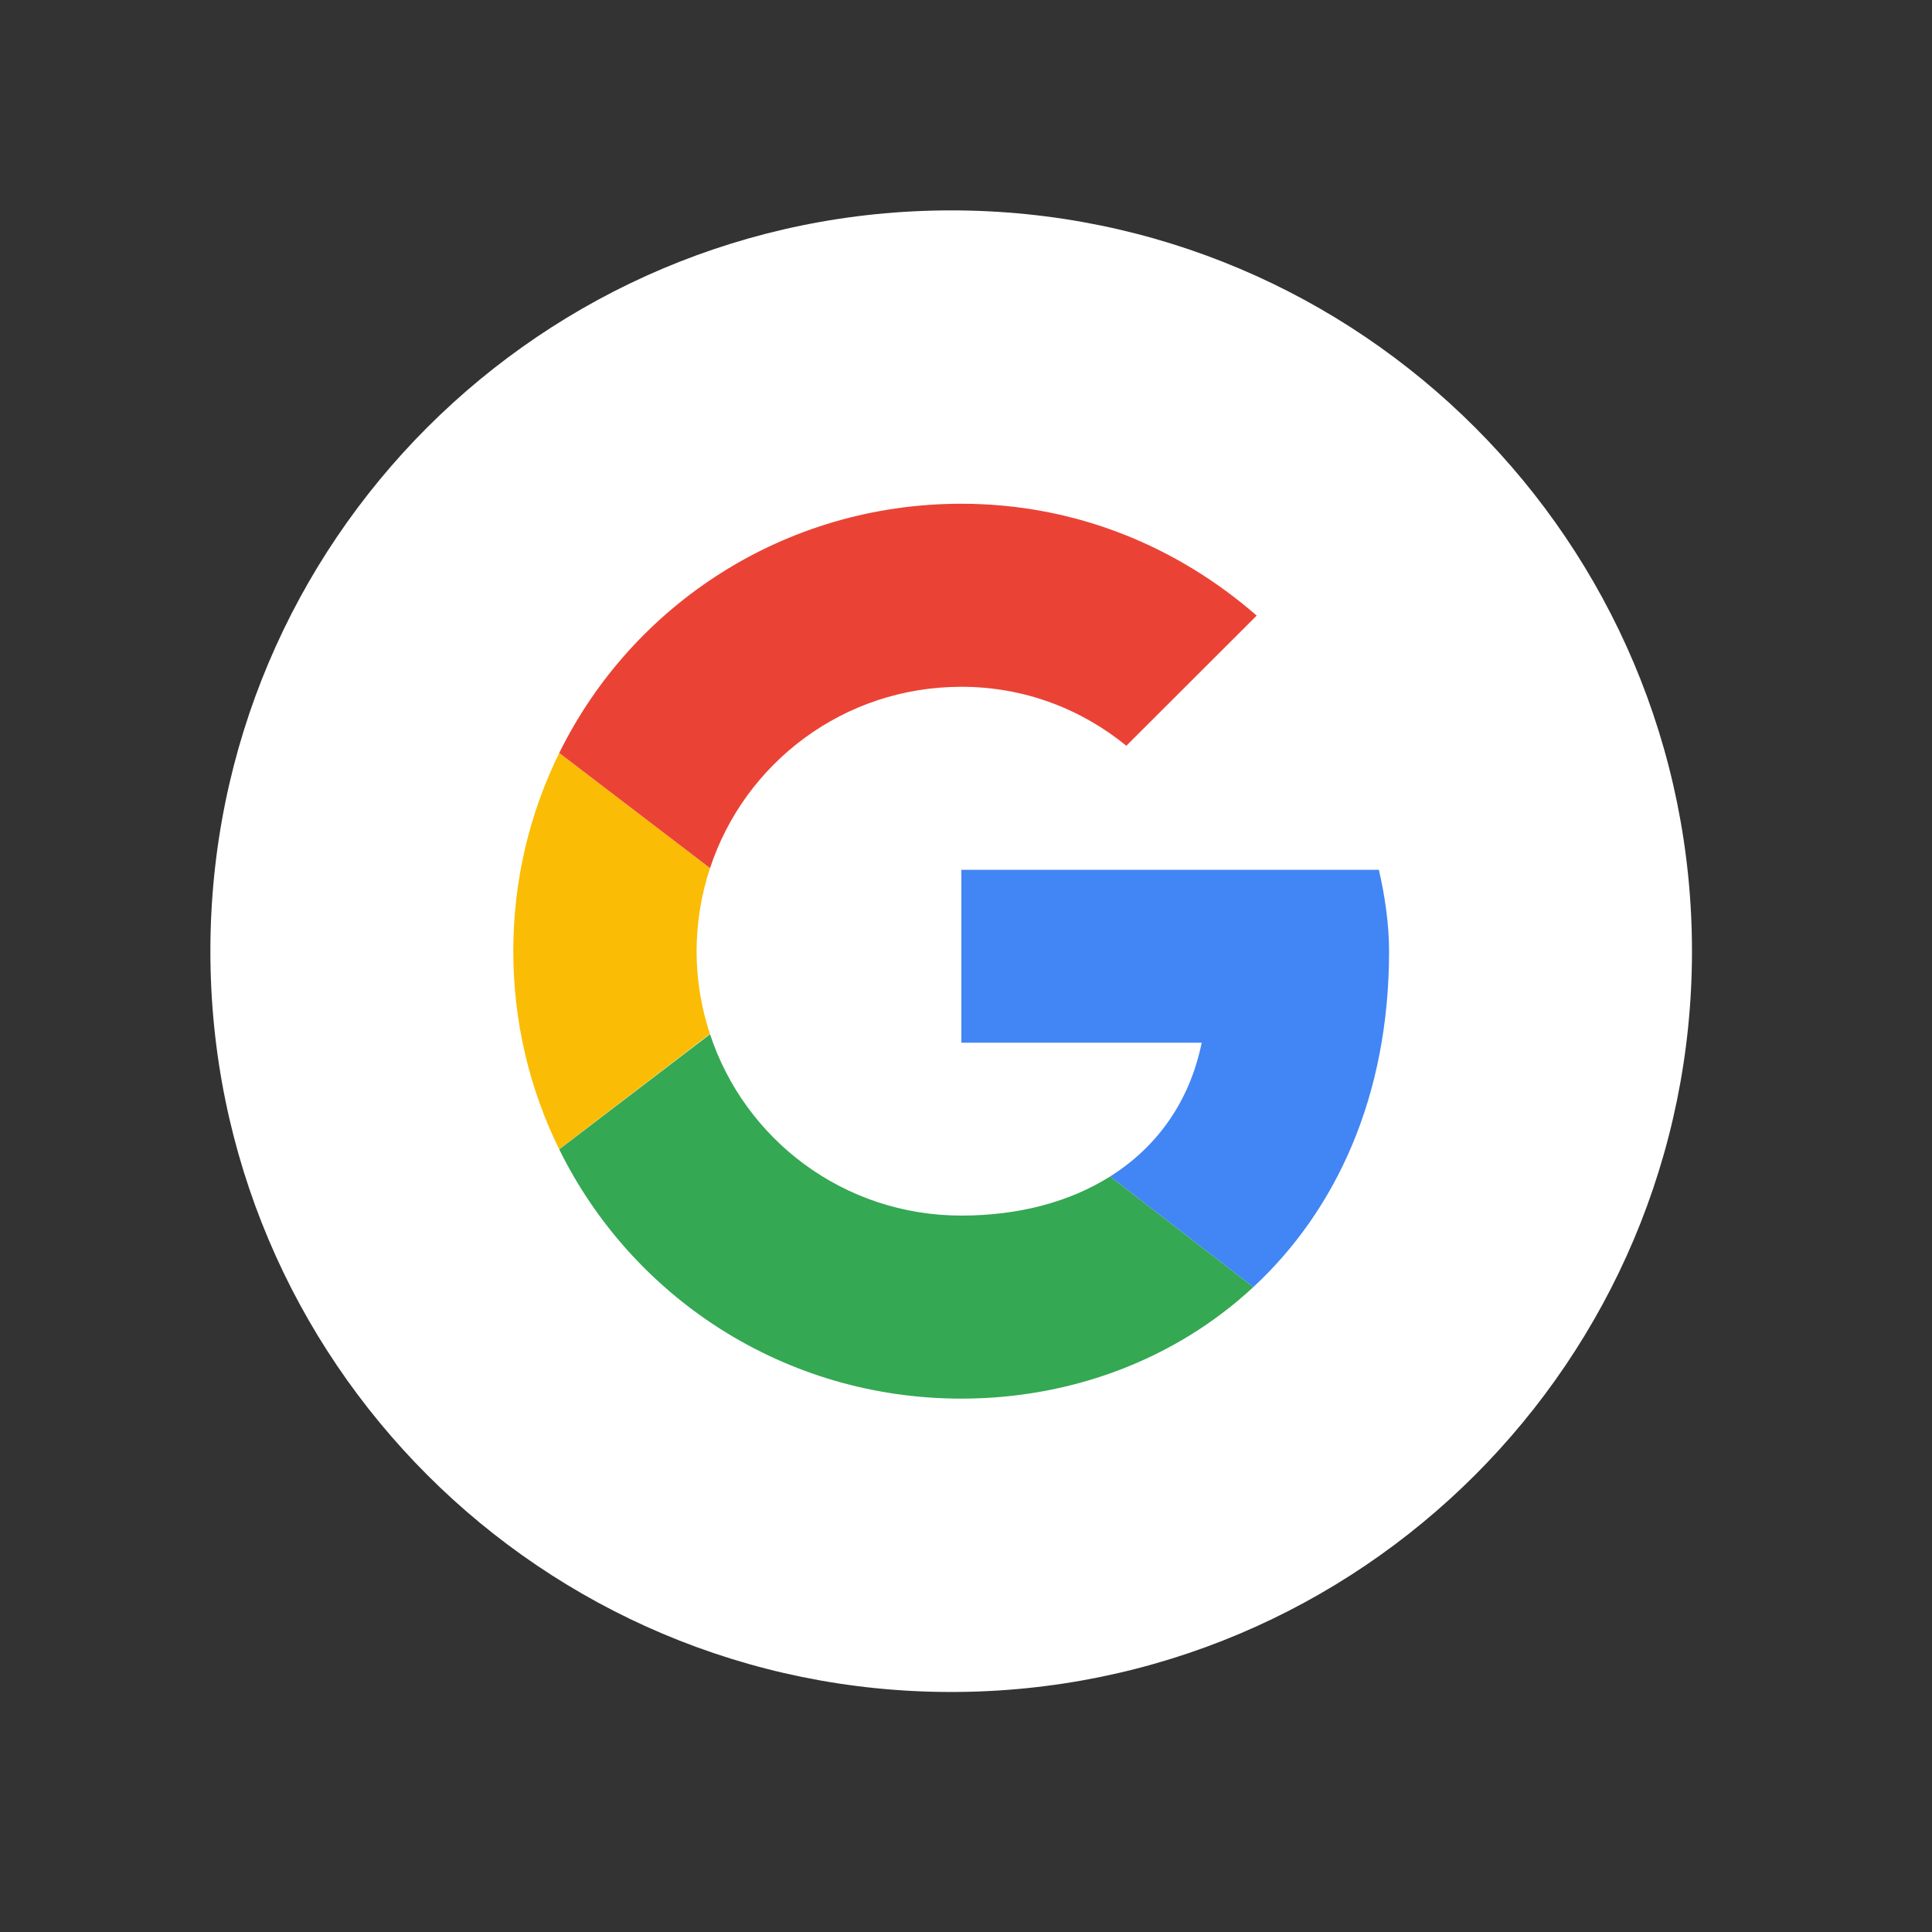 <svg width="652" height="652" viewBox="0 0 652 652" fill="none" xmlns="http://www.w3.org/2000/svg">
<rect x="0" y="0" width="652" height="652" fill="#333333" stroke="none"/>
<path d="M571 321C571 459.1 459.1 571 321 571C182.9 571 71 459.1 71 321C71 182.9 182.9 71 321 71C459.1 71 571 183 571 321Z" fill="white"/>
<g clip-path="url(#clip0_12018_20233)">
<path fill-rule="evenodd" clip-rule="evenodd" d="M235.083 321C235.083 311.193 236.711 301.788 239.62 292.969L188.729 254.107C178.81 274.245 173.223 296.937 173.223 321C173.223 345.045 178.805 367.721 188.707 387.846L239.571 348.909C236.69 340.13 235.083 330.761 235.083 321Z" fill="#FBBC05"/>
<path fill-rule="evenodd" clip-rule="evenodd" d="M324.438 231.773C345.745 231.773 364.991 239.323 380.112 251.677L424.1 207.75C397.295 184.413 362.928 170 324.438 170C264.679 170 213.32 204.173 188.729 254.107L239.618 292.968C251.344 257.375 284.769 231.773 324.438 231.773Z" fill="#EA4335"/>
<path fill-rule="evenodd" clip-rule="evenodd" d="M324.438 410.226C284.772 410.226 251.347 384.625 239.62 349.031L188.729 387.885C213.32 437.826 264.679 472 324.438 472C361.319 472 396.533 458.903 422.96 434.365L374.655 397.021C361.024 405.607 343.86 410.226 324.438 410.226Z" fill="#34A853"/>
<path fill-rule="evenodd" clip-rule="evenodd" d="M468.777 321C468.777 312.076 467.402 302.467 465.339 293.546H324.438V351.886H405.543C401.488 371.778 390.451 387.069 374.655 397.021L422.96 434.365C450.721 408.601 468.777 370.219 468.777 321Z" fill="#4285F4"/>
</g>
<defs>
<clipPath id="clip0_12018_20233">
<rect width="302" height="302" fill="white" transform="translate(170 170)"/>
</clipPath>
</defs>
</svg>
